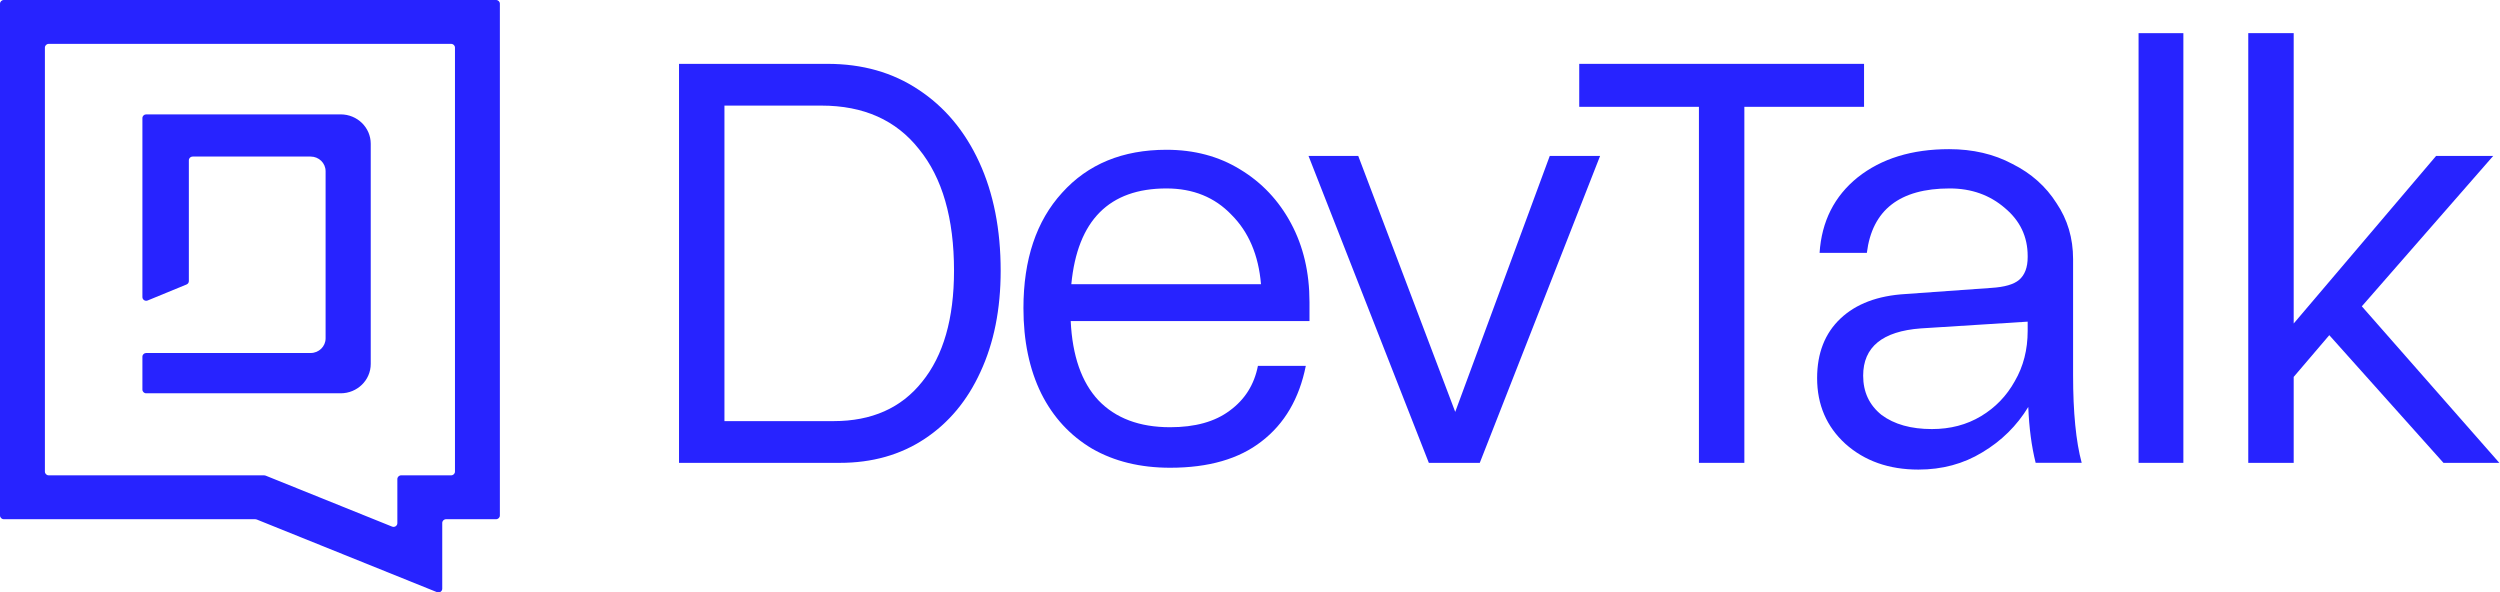 <svg width="595" height="141" viewBox="0 0 595 141" fill="none" xmlns="http://www.w3.org/2000/svg">
<path d="M579.792 37.11H593.381L562.114 72.904L594.839 110.158H581.546L554.372 79.77L545.899 89.704V110.158H535.086V7.892H545.899V76.994L579.792 37.11Z" fill="#2723FF"/>
<path d="M508.979 7.892H519.642V110.158H508.979V7.892Z" fill="#2723FF"/>
<path d="M493.394 89.262C493.394 98.125 494.077 105.089 495.443 110.154H484.485C483.511 106.258 482.925 101.826 482.731 96.859C480.004 101.339 476.351 104.943 471.773 107.67C467.296 110.397 462.229 111.761 456.58 111.761C449.57 111.761 443.771 109.715 439.197 105.625C434.716 101.534 432.474 96.323 432.474 89.993C432.474 84.051 434.324 79.328 438.025 75.821C441.727 72.315 446.891 70.367 453.513 69.978L473.967 68.517C477.082 68.322 479.272 67.689 480.541 66.618C481.903 65.449 482.586 63.647 482.586 61.212V60.92C482.586 56.342 480.784 52.544 477.179 49.525C473.575 46.408 469.195 44.849 464.031 44.849C452.147 44.849 445.573 49.963 444.309 60.189H433.06C433.549 52.69 436.567 46.7 442.119 42.22C447.768 37.739 455.02 35.499 463.886 35.499C469.534 35.499 474.549 36.668 478.933 39.006C483.414 41.246 486.922 44.363 489.451 48.356C492.081 52.252 493.394 56.683 493.394 61.651V89.262ZM443.432 89.408C443.432 93.304 444.895 96.421 447.816 98.758C450.834 100.998 454.826 102.118 459.797 102.118C464.176 102.118 468.072 101.096 471.482 99.05C474.892 97.005 477.571 94.229 479.519 90.723C481.564 87.217 482.586 83.224 482.586 78.743V76.552L457.166 78.159C448.01 78.841 443.432 82.591 443.432 89.408Z" fill="#2723FF"/>
<path d="M443.643 15.198V25.424H415.157V110.159H404.344V25.424H375.858V15.198H443.643Z" fill="#2723FF"/>
<path d="M311.428 37.109H323.262L346.344 98.03L368.843 37.109H380.823L352.188 110.156H340.062L311.428 37.109Z" fill="#2723FF"/>
<path d="M243.579 73.338C243.579 61.748 246.647 52.593 252.782 45.873C258.919 39.055 267.197 35.646 277.618 35.646C284.241 35.646 290.085 37.204 295.15 40.321C300.312 43.438 304.354 47.723 307.275 53.177C310.198 58.631 311.658 64.865 311.658 71.877V76.406H254.828C255.217 84.685 257.409 90.967 261.402 95.252C265.493 99.538 271.19 101.68 278.495 101.68C284.436 101.68 289.16 100.366 292.666 97.736C296.27 95.106 298.51 91.551 299.386 87.071H310.782C309.223 94.863 305.717 100.853 300.263 105.041C294.906 109.229 287.65 111.323 278.495 111.323C271.385 111.323 265.201 109.813 259.941 106.794C254.682 103.677 250.64 99.294 247.815 93.645C244.991 87.899 243.579 81.13 243.579 73.338ZM277.618 44.85C263.983 44.85 256.435 52.447 254.974 67.64H300.117C299.533 60.725 297.195 55.223 293.105 51.132C289.111 46.944 283.949 44.85 277.618 44.85Z" fill="#2723FF"/>
<path d="M196.962 15.198C205.241 15.198 212.448 17.243 218.584 21.334C224.817 25.424 229.638 31.171 233.047 38.573C236.456 45.975 238.16 54.595 238.16 64.432C238.16 73.587 236.553 81.622 233.339 88.537C230.223 95.355 225.791 100.663 220.045 104.462C214.298 108.26 207.578 110.159 199.884 110.159H161.607V15.198H196.962ZM172.418 25.132V100.225H198.423C207.481 100.225 214.493 97.108 219.46 90.875C224.525 84.641 227.057 75.827 227.057 64.432C227.057 51.965 224.281 42.323 218.73 35.505C213.276 28.59 205.533 25.132 195.501 25.132H172.418Z" fill="#2723FF"/>
<path d="M33.893 70.704V28.1C33.893 27.615 34.295 27.222 34.791 27.222H81.081C85.033 27.222 88.236 30.352 88.236 34.214V86.613C88.236 90.475 85.033 93.605 81.081 93.605H34.791C34.295 93.605 33.893 93.212 33.893 92.727V84.893C33.893 84.408 34.295 84.015 34.791 84.015H73.93C75.897 84.015 77.492 82.456 77.492 80.534V40.742C77.492 38.82 75.897 37.262 73.93 37.262H45.847C45.35 37.262 44.948 37.655 44.948 38.14V66.898C44.948 67.251 44.731 67.57 44.398 67.707L35.14 71.514C34.548 71.757 33.893 71.332 33.893 70.704Z" fill="#2723FF"/>
<path fill-rule="evenodd" clip-rule="evenodd" d="M0.906 0C0.405 0 0 0.396 0 0.885V122.686C0 123.175 0.405 123.571 0.906 123.571H60.75C60.868 123.571 60.986 123.594 61.095 123.638L104.004 140.932C104.6 141.173 105.255 140.744 105.255 140.114V124.456C105.255 123.968 105.661 123.571 106.161 123.571H118.063C118.563 123.571 118.969 123.175 118.969 122.686V0.885C118.969 0.396 118.563 0 118.063 0H0.906ZM63.212 113.195C63.103 113.151 62.985 113.129 62.867 113.129H11.591C11.091 113.129 10.686 112.732 10.686 112.243V11.328C10.686 10.839 11.091 10.443 11.591 10.443H107.377C107.877 10.443 108.283 10.839 108.283 11.328V112.243C108.283 112.732 107.877 113.129 107.377 113.129H95.475C94.975 113.129 94.57 113.525 94.57 114.013V124.511C94.57 125.141 93.915 125.57 93.318 125.33L63.212 113.195Z" fill="#2723FF"/>
</svg>
